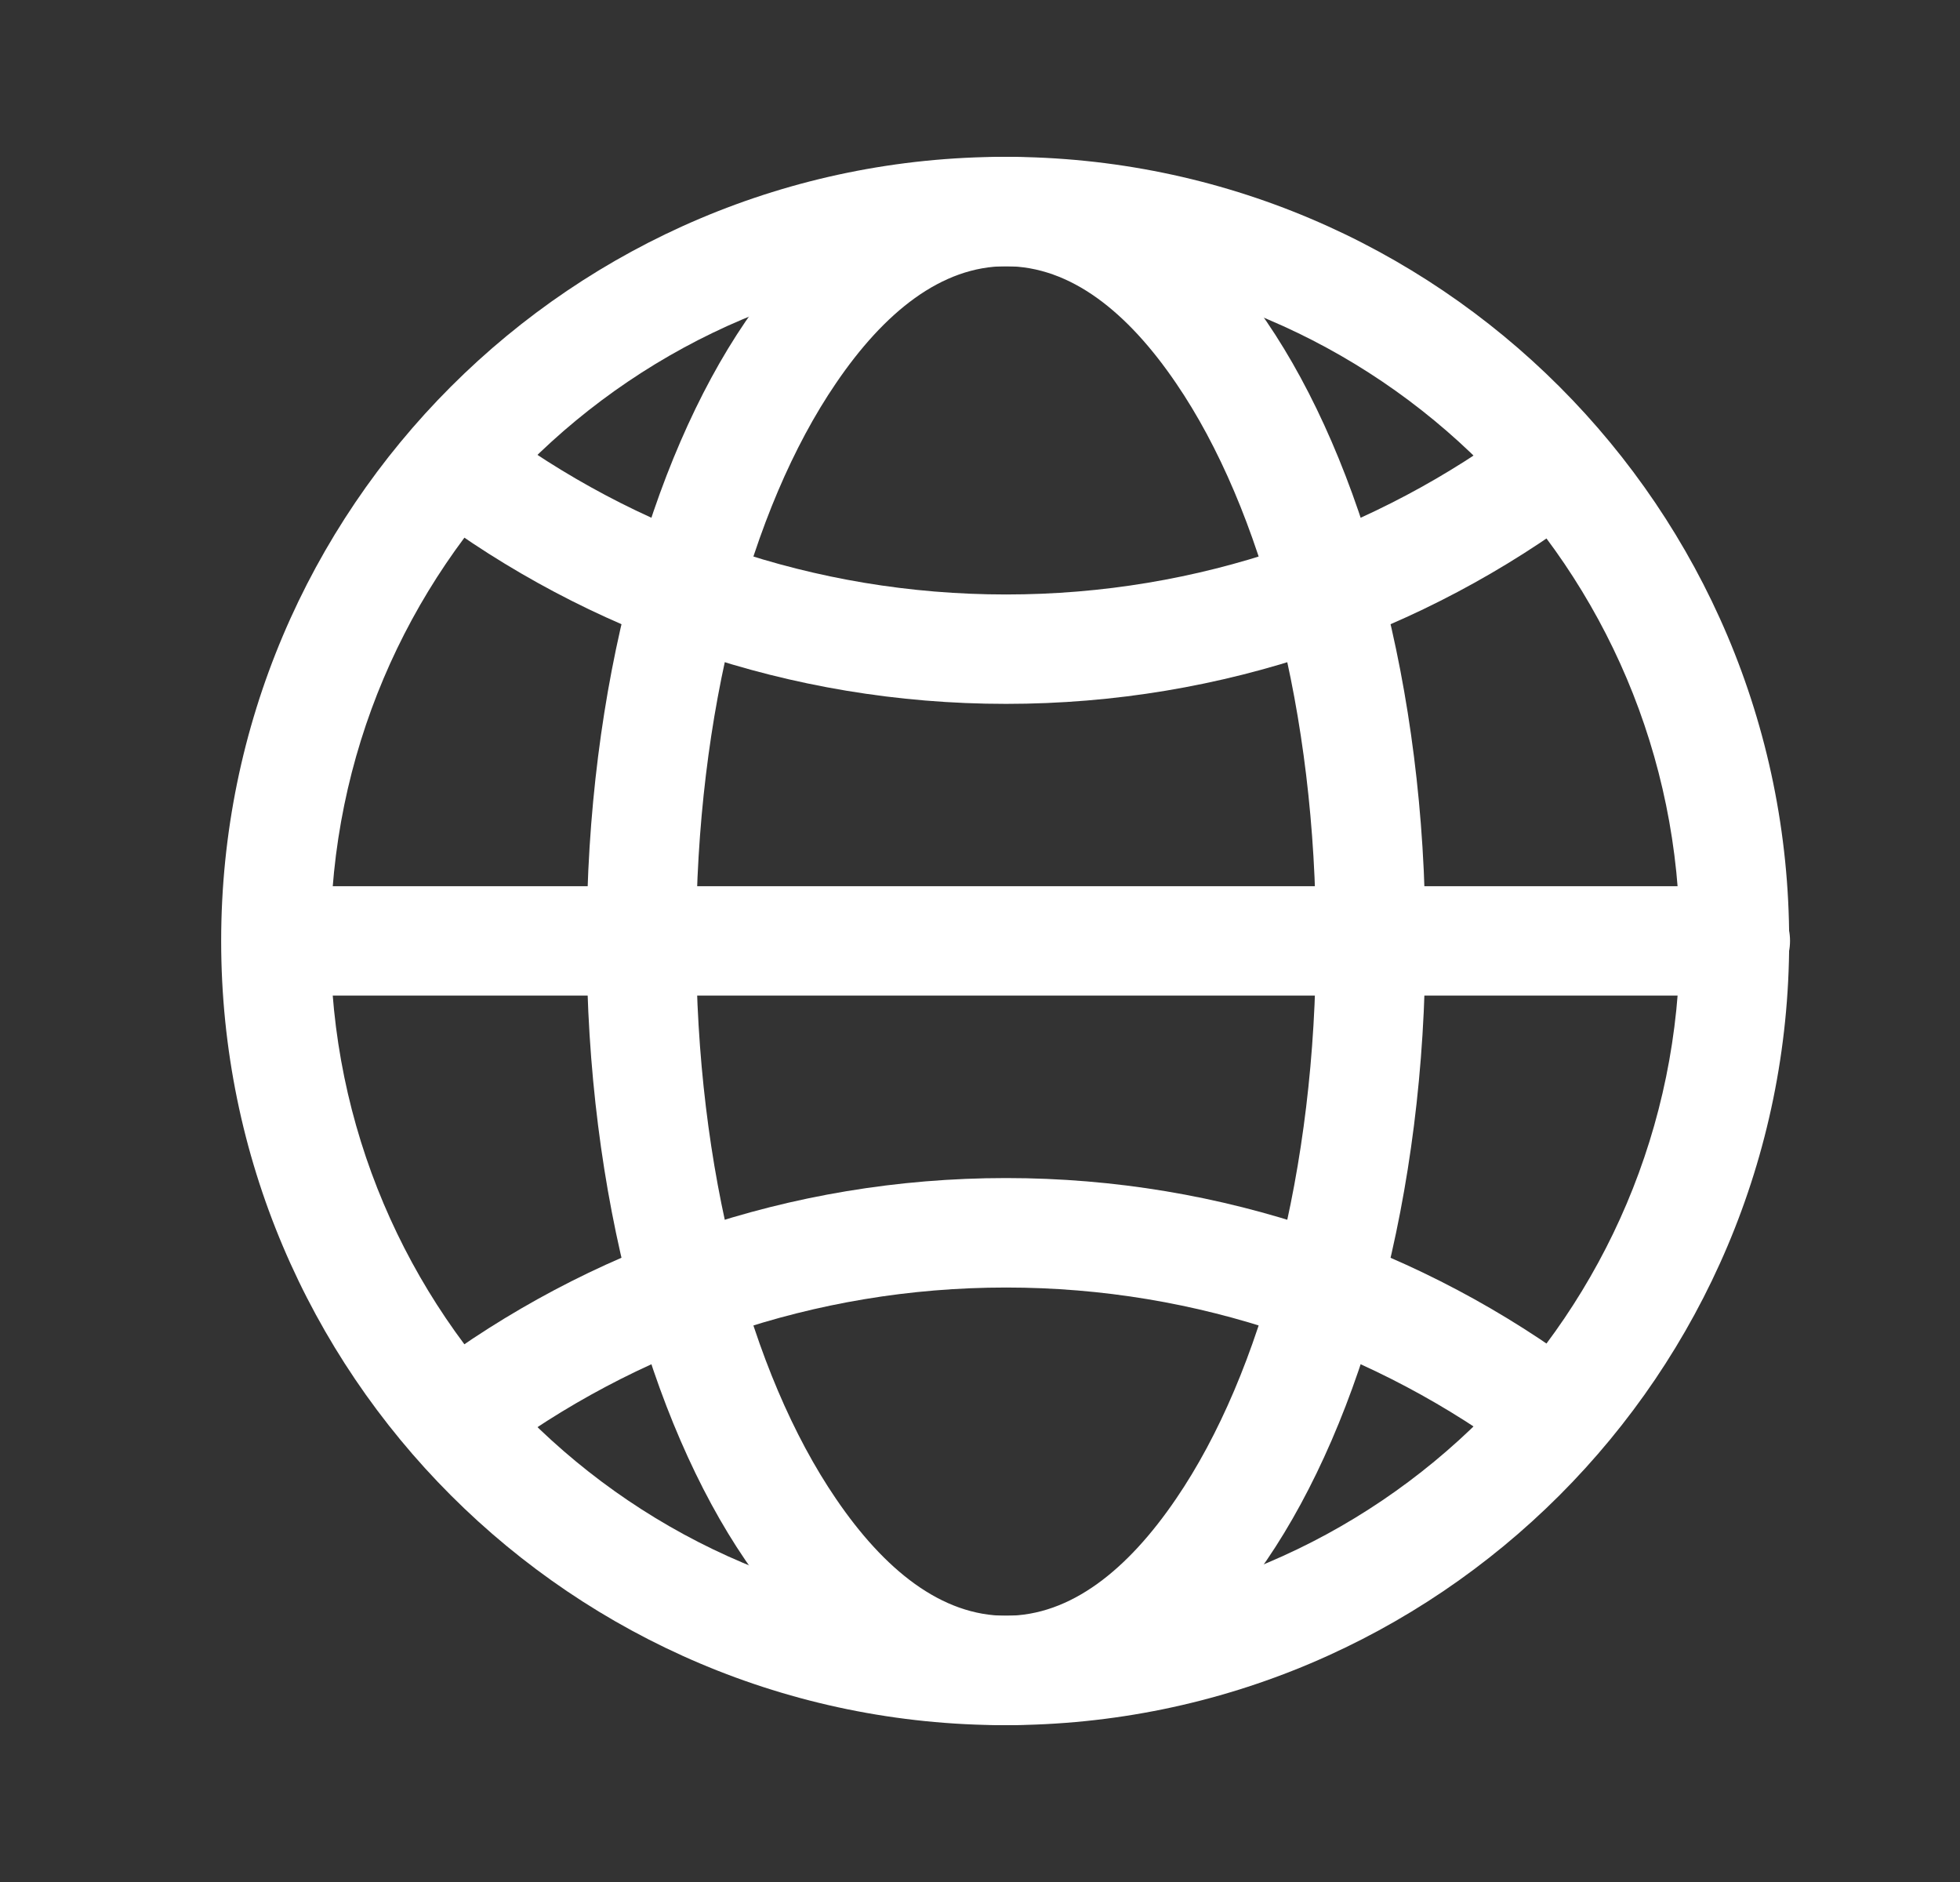 <svg width="25" height="24" viewBox="0 0 25 24" fill="none" xmlns="http://www.w3.org/2000/svg">
<rect x="0" y="0" width="25" height="24" fill="#333333" stroke="none"/>
<path fill-rule="evenodd" clip-rule="evenodd" d="M19.387 5.395C17.56 6.768 15.291 7.581 12.832 7.581C10.372 7.581 8.102 6.767 6.275 5.394C5.967 5.162 5.529 5.225 5.297 5.532C5.066 5.84 5.128 6.278 5.436 6.509C7.497 8.058 10.058 8.976 12.832 8.976C15.605 8.976 18.165 8.059 20.225 6.511C20.533 6.28 20.596 5.841 20.364 5.534C20.132 5.227 19.695 5.164 19.387 5.395Z" fill="white"/>
<path fill-rule="evenodd" clip-rule="evenodd" d="M20.225 17.489C18.165 15.942 15.605 15.023 12.832 15.023C10.058 15.023 7.497 15.942 5.436 17.49C5.128 17.722 5.066 18.16 5.297 18.468C5.529 18.776 5.967 18.837 6.275 18.607C8.102 17.233 10.372 16.419 12.832 16.419C15.291 16.419 17.56 17.232 19.387 18.605C19.695 18.835 20.132 18.773 20.364 18.466C20.596 18.158 20.533 17.72 20.225 17.489Z" fill="white"/>
<path fill-rule="evenodd" clip-rule="evenodd" d="M12.832 22C14.062 22 15.232 21.252 16.155 19.899C17.371 18.116 18.181 15.244 18.181 12C18.181 8.756 17.371 5.884 16.155 4.1C15.232 2.748 14.062 2 12.832 2C11.602 2 10.432 2.748 9.509 4.1C8.293 5.884 7.483 8.756 7.483 12C7.483 15.244 8.293 18.116 9.509 19.899C10.432 21.252 11.602 22 12.832 22ZM12.832 20.605C12.008 20.605 11.28 20.02 10.663 19.113C9.569 17.51 8.879 14.917 8.879 12C8.879 9.083 9.569 6.49 10.663 4.887C11.28 3.98 12.008 3.395 12.832 3.395C13.656 3.395 14.384 3.98 15.001 4.887C16.095 6.49 16.785 9.083 16.785 12C16.785 14.917 16.095 17.51 15.001 19.113C14.384 20.02 13.656 20.605 12.832 20.605Z" fill="white"/>
<path fill-rule="evenodd" clip-rule="evenodd" d="M3.53 12.696H22.134C22.52 12.696 22.832 12.384 22.832 11.998C22.832 11.613 22.52 11.301 22.134 11.301H3.53C3.145 11.301 2.832 11.613 2.832 11.998C2.832 12.384 3.145 12.696 3.53 12.696Z" fill="white"/>
<path fill-rule="evenodd" clip-rule="evenodd" d="M12.821 2C7.302 2 2.821 6.481 2.821 12C2.821 17.519 7.302 22 12.821 22C18.34 22 22.821 17.519 22.821 12C22.821 6.481 18.34 2 12.821 2ZM12.821 3.395C17.57 3.395 21.426 7.251 21.426 12C21.426 16.749 17.57 20.605 12.821 20.605C8.071 20.605 4.216 16.749 4.216 12C4.216 7.251 8.071 3.395 12.821 3.395Z" fill="white"/>
</svg>
